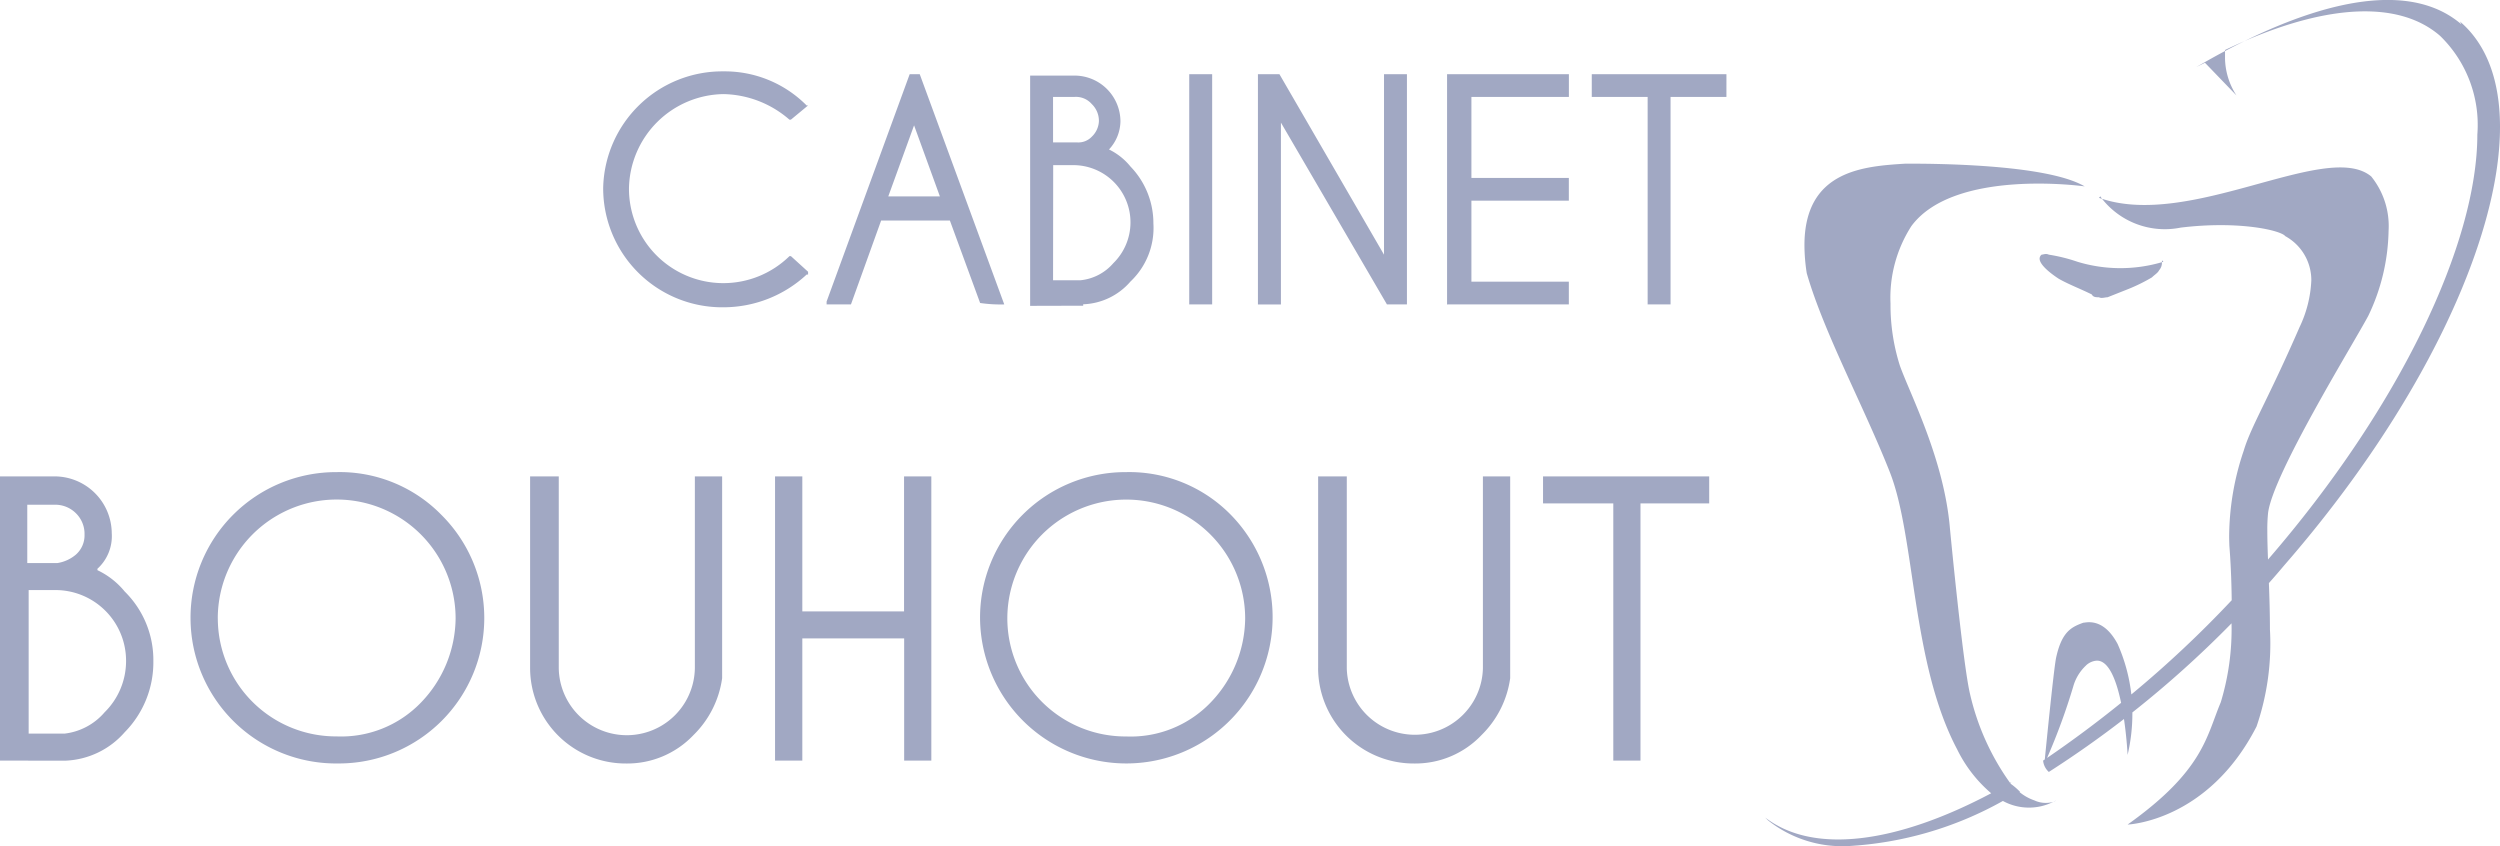 <svg xmlns="http://www.w3.org/2000/svg" width="137.492" height="46.535" viewBox="0 0 137.492 46.535"><defs><style>.a{fill:#a1a8c3;}</style></defs><path class="a" d="M97.234,45.115l-.158-.156c2.648,2.044,7.22,1.43,12.432-1.332a7.486,7.486,0,0,1-1.873-2.419c-2.521-4.768-2.285-11.647-3.7-15.242s-3.625-7.66-4.57-10.943a10.117,10.117,0,0,1-.126-1.5C99.221,9.349,102.523,9.145,104.8,9c1.34,0,7.722,0,9.85,1.251,0,0-7.17-1.017-9.534,2.189a7.289,7.289,0,0,0-1.144,4.262,11.025,11.025,0,0,0,.513,3.4c.552,1.563,2.442,5.159,2.758,8.988,0,0,.709,7.426,1.1,9.067a13.616,13.616,0,0,0,2.2,4.893l.081-.047-.065.065.052.059a3.627,3.627,0,0,1,.486.423l-.026.014a2.614,2.614,0,0,0,.813.455,1.5,1.5,0,0,0,1.038.082,2.989,2.989,0,0,1-2.769-.051,19.626,19.626,0,0,1-8.533,2.483A6.581,6.581,0,0,1,97.234,45.115Zm24.9-6.487a13.811,13.811,0,0,0,.593-4.347,57.6,57.6,0,0,1-5.453,4.9c0,.025,0,.051,0,.077a9.954,9.954,0,0,1-.262,2.259s-.044-.914-.2-1.974q-1.995,1.542-4.133,2.912a.961.961,0,0,1-.315-.625l.093-.063c.079-.8.475-4.793.616-5.565.315-1.486.867-1.72,1.5-1.954.157,0,1.1-.313,1.891,1.172a9.437,9.437,0,0,1,.753,2.772,60.226,60.226,0,0,0,5.519-5.18c-.011-1.185-.069-2.272-.127-2.985-.008-.2-.013-.393-.012-.59a14.842,14.842,0,0,1,.8-4.648c.394-1.329,1.339-2.814,3.073-6.8a6.606,6.606,0,0,0,.645-2.564,2.755,2.755,0,0,0-1.433-2.438c-.237-.313-2.522-.86-5.752-.469a4.4,4.4,0,0,1-4.323-1.583c2.411.79,5.4.049,8.118-.694,2.875-.786,5.441-1.571,6.684-.537a4.343,4.343,0,0,1,.955,2.995,11.218,11.218,0,0,1-1.113,4.665c-.788,1.485-5.279,8.754-5.516,10.864a9.058,9.058,0,0,0-.04.955c0,.46.016,1,.038,1.59,7.275-8.407,11.51-17.407,11.513-23.374a6.82,6.82,0,0,0-2.056-5.433c-2.268-1.959-6.166-1.695-10.748.292,5.038-2.473,9.374-3.119,11.929-.917l-.079-.156c1.493,1.28,2.2,3.293,2.2,5.8,0,6.226-4.365,15.5-11.892,24.136q-.4.478-.818.947c.031.815.057,1.681.057,2.544a14.044,14.044,0,0,1-.736,5.342c-2.679,5.237-7.092,5.394-7.092,5.394C121.187,42.379,121.345,40.5,122.133,38.627Zm-7.407-2.032a2.514,2.514,0,0,0-.709,1.173,34.442,34.442,0,0,1-1.435,3.915q2.1-1.435,4.071-3.03c-.25-1.2-.662-2.321-1.33-2.321A.954.954,0,0,0,114.726,36.595Zm-1.654,7.426a.444.444,0,0,1-.145.082A1.523,1.523,0,0,0,113.071,44.021Zm-40.58-7.269V26.2h1.576V36.752a3.744,3.744,0,0,0,7.486,0V26.2h1.5V37.3a5.425,5.425,0,0,1-1.576,3.127,5.019,5.019,0,0,1-3.7,1.563A5.258,5.258,0,0,1,72.492,36.752ZM53.9,34.016a8,8,0,0,1,8.037-8.051,7.82,7.82,0,0,1,5.752,2.345A8.045,8.045,0,1,1,53.9,34.016Zm1.5,0a6.5,6.5,0,0,0,6.54,6.487,6.092,6.092,0,0,0,4.649-1.876,6.749,6.749,0,0,0,1.891-4.611,6.54,6.54,0,0,0-13.08,0ZM29.154,36.752V26.2H30.73V36.752a3.743,3.743,0,0,0,7.485,0V26.2h1.5V37.3a5.425,5.425,0,0,1-1.576,3.127,5.019,5.019,0,0,1-3.7,1.563A5.258,5.258,0,0,1,29.154,36.752ZM10.479,34.016a8.005,8.005,0,0,1,8.038-8.051,7.82,7.82,0,0,1,5.752,2.345A8,8,0,0,1,18.6,41.988,8.006,8.006,0,0,1,10.479,34.016Zm1.5,0A6.5,6.5,0,0,0,18.517,40.5a6.092,6.092,0,0,0,4.649-1.876,6.749,6.749,0,0,0,1.891-4.611,6.54,6.54,0,0,0-13.08,0Zm76.747,7.816V27.685H84.862V26.2H94v1.485H90.221V41.832Zm-39,0V35.11H44.125v6.722h-1.5V26.2h1.5v7.425H49.72V26.2h1.5V41.832ZM0,41.832V26.2H2.994a3.148,3.148,0,0,1,3.152,3.126,2.42,2.42,0,0,1-.788,1.954v.078a4.32,4.32,0,0,1,1.5,1.173,5.287,5.287,0,0,1,1.576,3.83,5.47,5.47,0,0,1-1.576,3.909,4.565,4.565,0,0,1-3.23,1.563Zm1.576-1.485h1.97a3.416,3.416,0,0,0,2.206-1.173,3.95,3.95,0,0,0,1.181-2.814,3.885,3.885,0,0,0-3.939-3.908H1.576ZM1.5,30.889v.078H3.152A2.068,2.068,0,0,0,4.176,30.5,1.414,1.414,0,0,0,4.649,29.4a1.582,1.582,0,0,0-.473-1.172,1.608,1.608,0,0,0-1.181-.469H1.5ZM39.634,16.9a6.548,6.548,0,0,1-6.461-6.566,6.551,6.551,0,0,1,6.619-6.409A6.337,6.337,0,0,1,44.362,5.8h.079l-.945.782h-.079a5.677,5.677,0,0,0-3.625-1.407,5.278,5.278,0,0,0-5.2,5.159,5.191,5.191,0,0,0,8.826,3.752h.079l.945.86V15.1h-.079a6.738,6.738,0,0,1-4.57,1.8Zm17.02-.079V4.157H59.1a2.529,2.529,0,0,1,2.521,2.5,2.314,2.314,0,0,1-.63,1.563,3.478,3.478,0,0,1,1.181.938,4.483,4.483,0,0,1,1.261,3.126,4.056,4.056,0,0,1-1.261,3.2,3.6,3.6,0,0,1-2.6,1.251v.078Zm1.261-1.407h1.5a2.742,2.742,0,0,0,1.813-.938,3.146,3.146,0,0,0-2.206-5.394h-1.1Zm0-7.581h1.34a1.016,1.016,0,0,0,.788-.313,1.249,1.249,0,0,0,.394-.86,1.286,1.286,0,0,0-.394-.938A1.151,1.151,0,0,0,59.1,5.33H57.914Zm32.7,8.91V5.33H87.542V4.079h7.406V5.33H91.875V16.741Zm-11.031,0V4.079h6.7V5.33H80.923V9.785h5.358v1.251H80.923v4.455h5.358v1.25Zm-2.206,0h.079Zm-1.1,0-5.831-10v10H69.182V4.079h1.182l5.752,9.927V4.079h1.261V16.741Zm-10.874,0V4.079h1.261V16.741Zm-11.5-.078L52.241,12.13H48.459L46.8,16.741h-1.34v-.156l4.57-12.506h.552l4.649,12.663A7.706,7.706,0,0,1,53.9,16.663ZM48.853,10.8h2.837L50.271,6.893Zm66.582,5.549c-.157,0-.315,0-.394-.156-.63-.312-1.261-.547-1.813-.86-.2-.13-1.056-.7-1.056-1.109a.277.277,0,0,1,.111-.219c.079,0,.236-.078.394,0a9.227,9.227,0,0,1,1.576.391,8.11,8.11,0,0,0,4.647.023.633.633,0,0,1-.156.445c-.079.156-.236.235-.394.391a9.527,9.527,0,0,1-1.26.625l-1.182.469c-.1,0-.21.035-.315.035A.349.349,0,0,1,115.435,16.35Zm3.467-2.032.079.079-.08.023C118.9,14.384,118.9,14.35,118.9,14.318Zm-3.467-3.439.079-.079s.029.051.09.137C115.547,10.919,115.491,10.9,115.435,10.879Zm5.831-7.426-.473.234q.8-.465,1.576-.88v.412A3.85,3.85,0,0,0,123,5.251Zm-71.31.625h.079ZM122.369,2.75q.541-.26,1.072-.49-.531.261-1.072.547Z" transform="translate(0 0)"></path></svg>